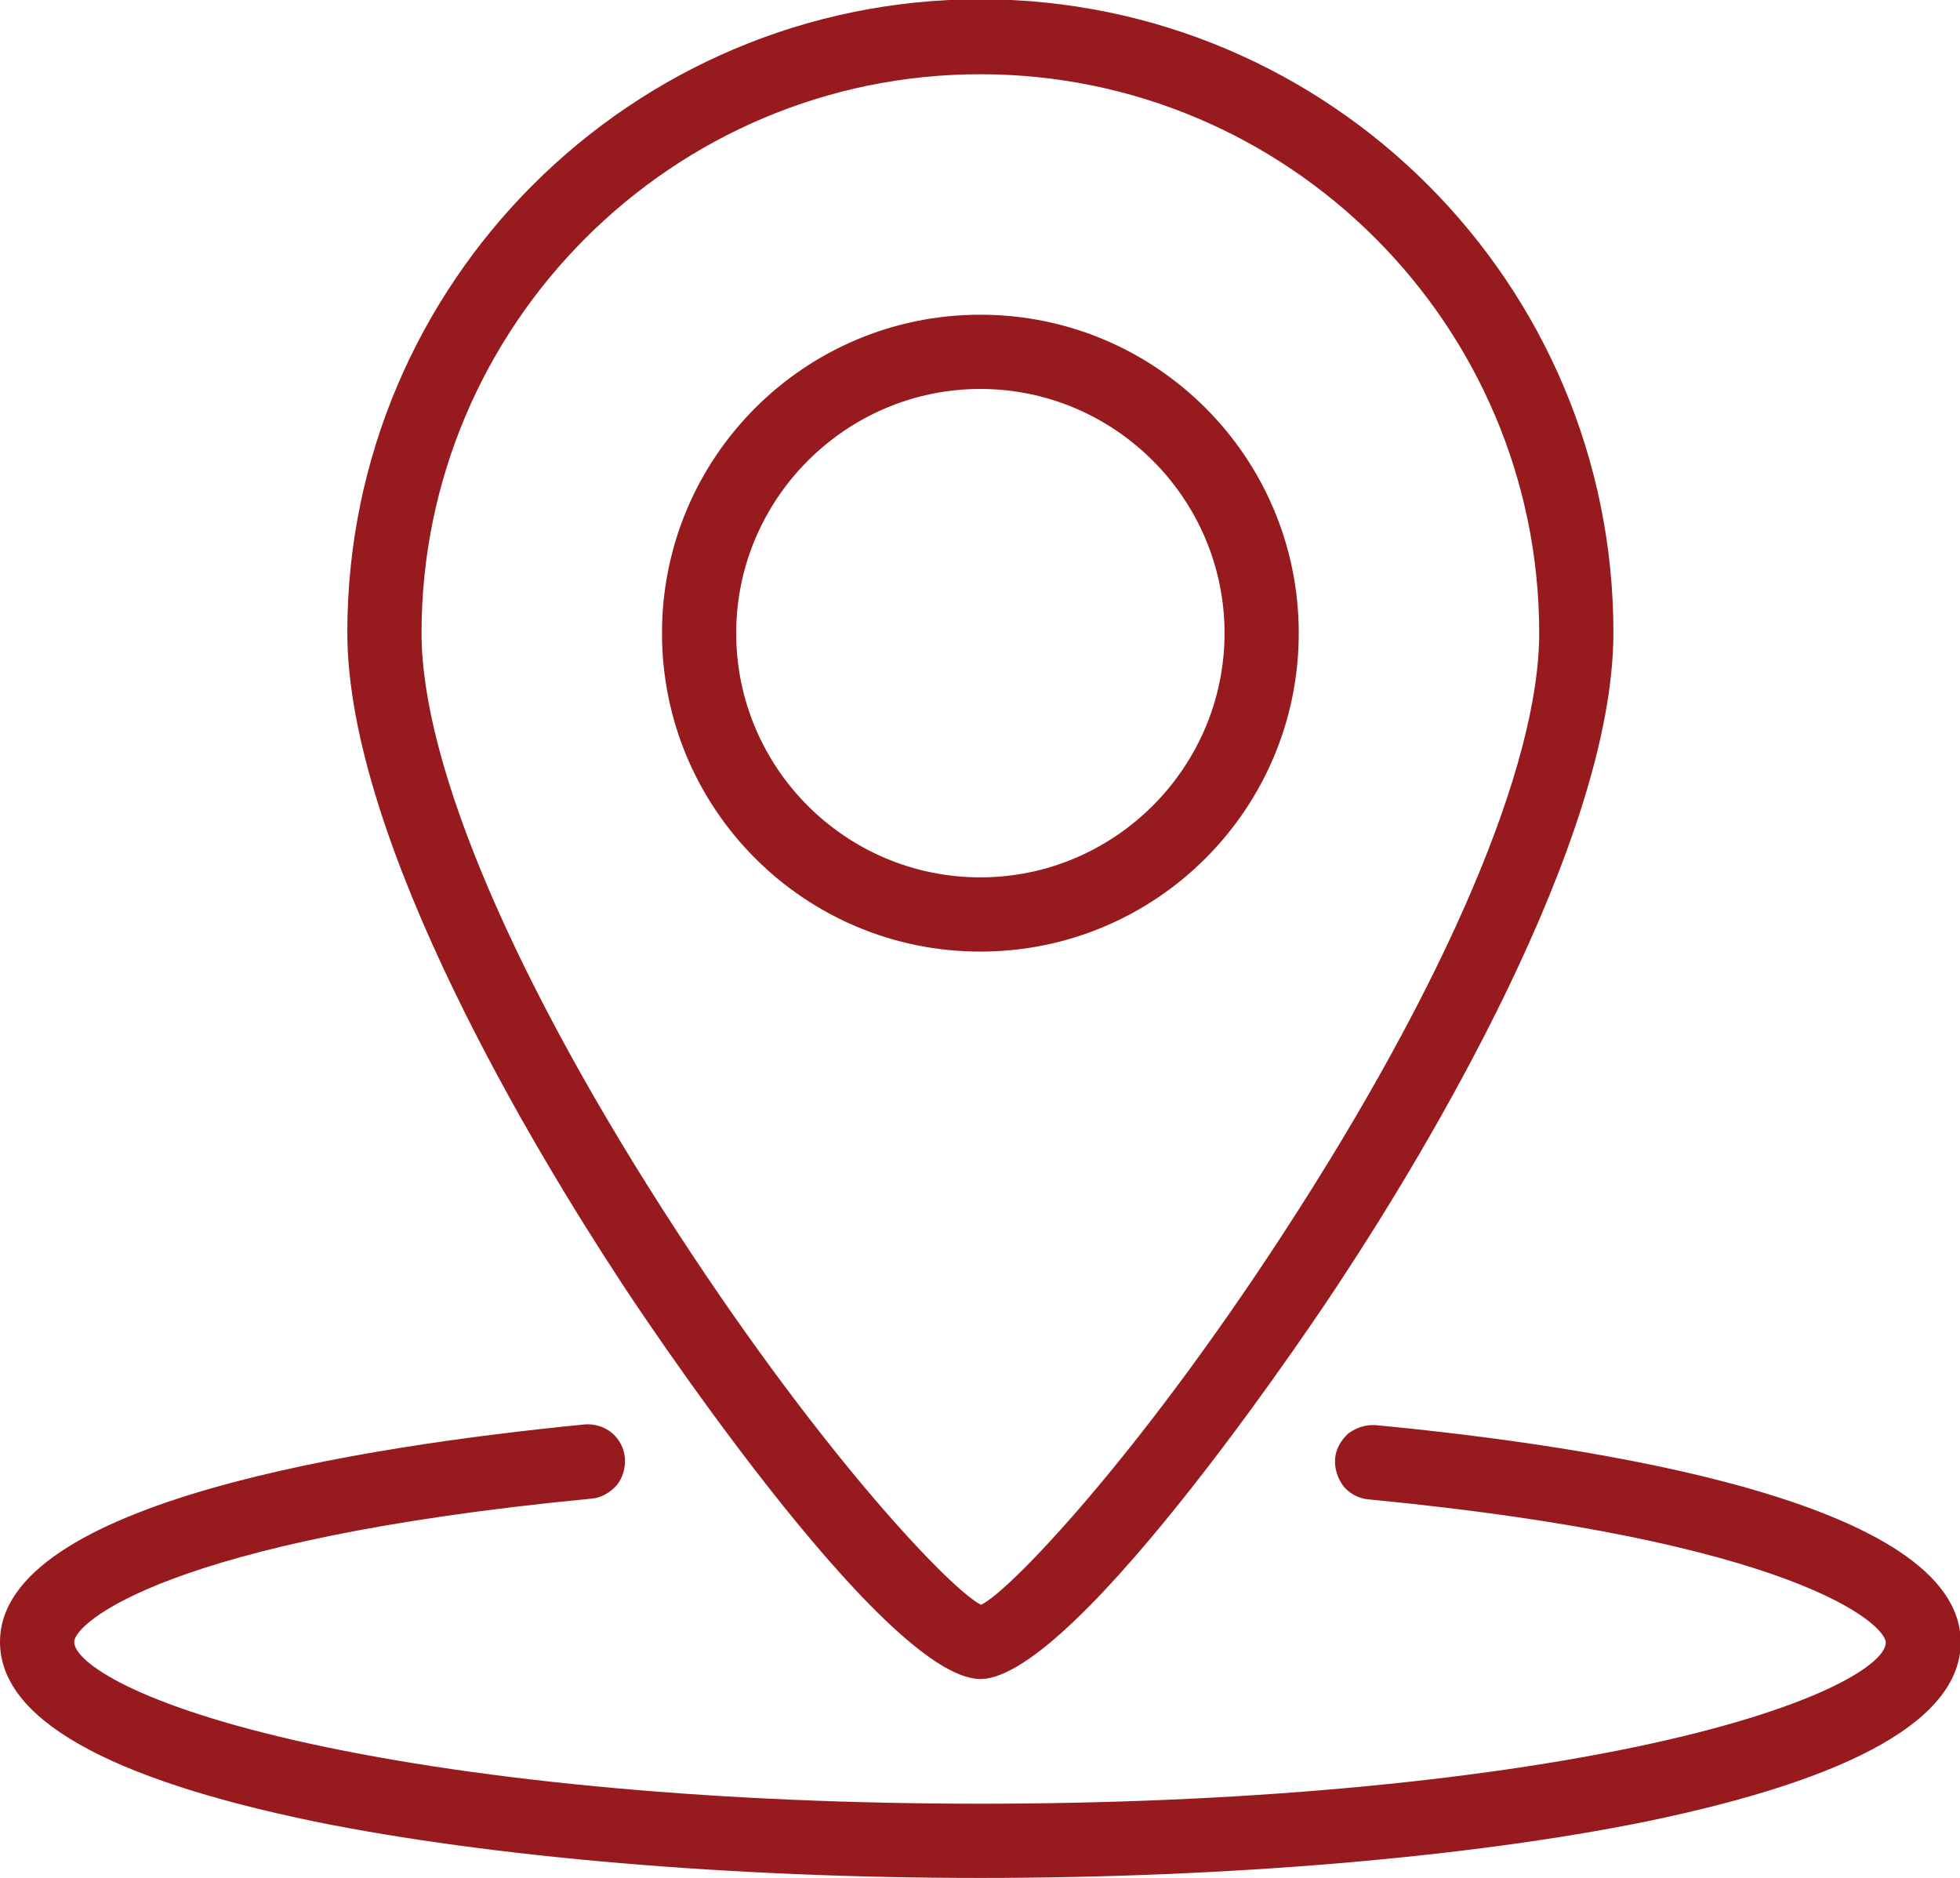 <?xml version="1.0" encoding="utf-8"?>
<!-- Generator: Adobe Illustrator 28.1.0, SVG Export Plug-In . SVG Version: 6.00 Build 0)  -->
<svg version="1.1" id="Layer_1" xmlns="http://www.w3.org/2000/svg" xmlns:xlink="http://www.w3.org/1999/xlink" x="0px" y="0px" viewBox="0 0 264.1 253" style="enable-background:new 0 0 264.1 253;" xml:space="preserve">
  <style type="text/css">
	.st0{fill:#971B1E;}
</style>
  <g>
    <path class="st0" d="M185.4,192c-1.3-0.1-2.6,0.3-3.7,1.1c-1,0.9-1.7,2.1-1.8,3.4c-0.1,1.3,0.3,2.6,1.1,3.7c0.8,1,2.1,1.7,3.4,1.8
		c57.3,5.5,69.7,16.8,69.7,19.3c0,2.7-8.4,8.5-31.6,13.6c-23.8,5.2-55.9,8.1-90.4,8.1c-34.5,0-66.6-2.9-90.4-8.1
		C18.4,229.8,10,223.9,10,221.2c0-2.5,12.4-13.8,69.7-19.3c1.3-0.1,2.5-0.8,3.4-1.8c0.8-1,1.2-2.3,1.1-3.7c-0.1-1.3-0.8-2.6-1.8-3.4
		c-1-0.8-2.3-1.2-3.6-1.1C49.3,194.8,0,202.3,0,221.2c0,10.3,14.3,18.4,42.4,24.2c23.6,4.8,56.3,7.6,89.7,7.6s66.1-2.8,89.7-7.6
		c28.1-5.8,42.4-13.9,42.4-24.2C264.1,202.3,214.8,194.8,185.4,192z" />
    <path class="st0" d="M132.1,226.2c13.1,0,47.1-51.4,48.5-53.6c11.1-16.8,36.8-59.1,36.8-87.4c0-47-38.2-85.3-85.3-85.3
		c-47,0-85.3,38.2-85.3,85.3c0,28.3,25.7,70.5,36.8,87.4C85,174.8,118.9,226.2,132.1,226.2z M56.8,85.3c0-41.5,33.8-75.3,75.3-75.3
		s75.3,33.8,75.3,75.3c0,17.8-12.6,47.3-34.5,80.9c-19.8,30.4-36.9,48.2-40.7,50c-3.8-1.8-20.9-19.5-40.8-50
		C69.4,132.5,56.8,103.1,56.8,85.3z" />
    <path class="st0" d="M132.1,128.2c23.7,0,42.9-19.2,42.9-42.9s-19.2-42.9-42.9-42.9S89.2,61.6,89.2,85.3S108.4,128.2,132.1,128.2z
		 M99.2,85.3c0-18.1,14.8-32.9,32.9-32.9c18.1,0,32.9,14.8,32.9,32.9s-14.8,32.9-32.9,32.9C113.9,118.2,99.2,103.4,99.2,85.3z" />
  </g>
</svg>